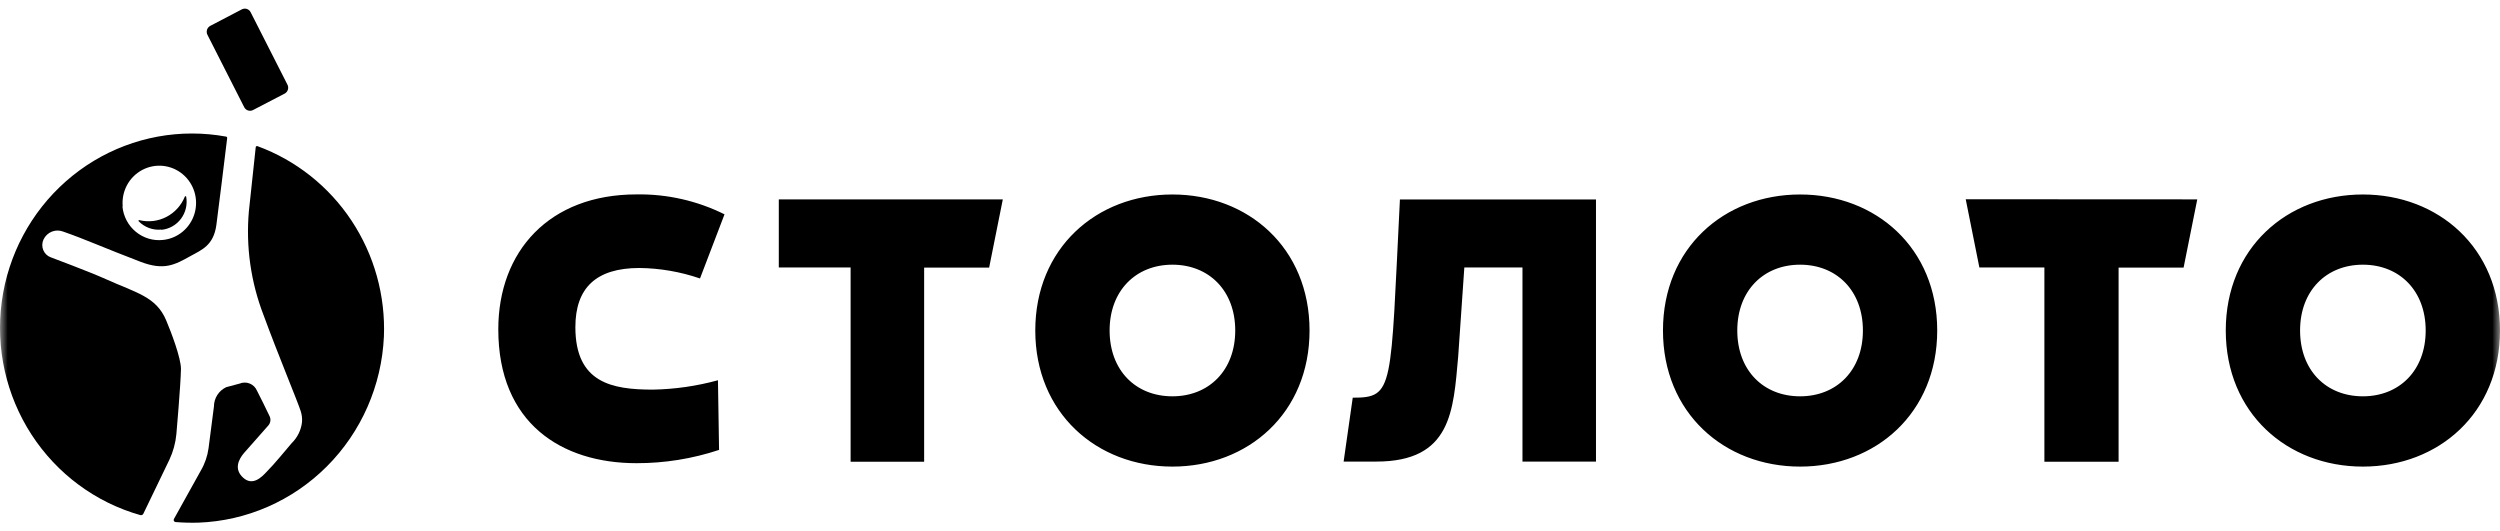 <?xml version="1.0" encoding="UTF-8"?> <svg xmlns="http://www.w3.org/2000/svg" width="160" height="34" viewBox="0 0 160 34" fill="none"><g clip-path="url(#clip0_267_114)"><mask id="mask0_267_114" style="mask-type:luminance" maskUnits="userSpaceOnUse" x="0" y="0" width="160" height="34"><path d="M160 0H0V34H160V0Z" fill="white"></path></mask><g mask="url(#mask0_267_114)"><path d="M18.217 5.991L16.194 7.043C16.095 7.095 15.98 7.104 15.874 7.07C15.768 7.036 15.68 6.96 15.629 6.86L13.276 2.228C13.225 2.128 13.216 2.011 13.249 1.904C13.283 1.797 13.358 1.708 13.456 1.656L15.476 0.6C15.525 0.574 15.578 0.558 15.633 0.553C15.688 0.548 15.743 0.554 15.796 0.571C15.849 0.588 15.897 0.616 15.939 0.652C15.981 0.688 16.016 0.733 16.041 0.783L18.393 5.411C18.42 5.461 18.437 5.516 18.442 5.572C18.448 5.628 18.442 5.685 18.425 5.739C18.409 5.793 18.382 5.843 18.346 5.886C18.311 5.929 18.267 5.965 18.217 5.991ZM10.845 29.413C11.085 28.9 11.235 28.347 11.288 27.782C11.288 27.782 11.562 24.657 11.582 23.613C11.582 22.907 10.959 21.267 10.633 20.497C9.99 18.973 8.711 18.742 6.766 17.861C5.755 17.404 3.257 16.471 3.257 16.471C3.147 16.433 3.047 16.371 2.963 16.291C2.879 16.21 2.813 16.113 2.768 16.004C2.724 15.896 2.702 15.779 2.706 15.662C2.709 15.545 2.736 15.43 2.786 15.324C2.895 15.095 3.086 14.916 3.32 14.823C3.555 14.73 3.815 14.731 4.049 14.824C5.414 15.296 6.664 15.864 8.99 16.753C10.504 17.333 11.186 16.948 12.205 16.38C12.927 15.983 13.672 15.697 13.848 14.395C13.954 13.621 14.405 9.945 14.539 8.837C14.54 8.826 14.54 8.815 14.537 8.805C14.534 8.794 14.53 8.784 14.523 8.775C14.517 8.766 14.508 8.758 14.499 8.753C14.489 8.747 14.479 8.744 14.468 8.742C13.75 8.611 13.021 8.545 12.292 8.544C9.322 8.543 6.452 9.632 4.214 11.608C1.975 13.584 0.519 16.314 0.115 19.292C-0.289 22.271 0.386 25.297 2.015 27.811C3.645 30.324 6.118 32.156 8.978 32.966C9.016 32.977 9.056 32.974 9.092 32.958C9.127 32.942 9.157 32.914 9.174 32.879L10.845 29.413ZM24.57 21.541C24.428 24.674 23.127 27.638 20.926 29.844C18.724 32.051 15.784 33.338 12.688 33.45C12.201 33.463 11.714 33.45 11.229 33.411C11.208 33.408 11.188 33.401 11.17 33.388C11.152 33.376 11.138 33.359 11.128 33.34C11.119 33.321 11.114 33.3 11.114 33.278C11.115 33.256 11.12 33.235 11.131 33.216L12.856 30.112C13.112 29.675 13.278 29.19 13.347 28.687C13.429 28.016 13.692 26.015 13.692 26.015C13.693 25.755 13.767 25.501 13.906 25.282C14.045 25.063 14.243 24.889 14.476 24.78L15.335 24.55C15.542 24.463 15.776 24.462 15.984 24.547C16.193 24.632 16.36 24.797 16.448 25.007C16.609 25.308 17.06 26.229 17.233 26.595C17.288 26.689 17.314 26.799 17.306 26.909C17.299 27.019 17.258 27.124 17.19 27.21C16.558 27.94 16.158 28.369 15.621 28.988C15.26 29.409 14.962 30.032 15.566 30.576C16.17 31.12 16.742 30.545 17.08 30.179C17.539 29.723 18.237 28.865 18.672 28.357C19.034 28.004 19.265 27.536 19.327 27.031C19.348 26.791 19.321 26.55 19.248 26.321C19.084 25.781 17.774 22.645 16.868 20.167C16.052 18.058 15.73 15.786 15.927 13.53L16.366 9.425C16.367 9.412 16.371 9.399 16.378 9.388C16.384 9.376 16.394 9.367 16.405 9.36C16.416 9.353 16.428 9.348 16.442 9.347C16.455 9.346 16.468 9.348 16.48 9.354C18.934 10.255 21.042 11.923 22.496 14.118C23.951 16.313 24.677 18.92 24.57 21.561V21.541ZM7.853 13.204C7.81 12.736 7.905 12.266 8.126 11.852C8.348 11.439 8.685 11.101 9.095 10.881C9.506 10.661 9.971 10.569 10.433 10.616C10.895 10.664 11.333 10.849 11.692 11.148C12.05 11.447 12.313 11.846 12.448 12.296C12.582 12.746 12.582 13.226 12.448 13.676C12.313 14.126 12.05 14.526 11.691 14.825C11.333 15.124 10.895 15.309 10.433 15.356C10.124 15.39 9.811 15.362 9.512 15.272C9.214 15.183 8.936 15.035 8.695 14.836C8.453 14.638 8.253 14.393 8.106 14.115C7.959 13.838 7.867 13.534 7.837 13.22L7.853 13.204ZM10.323 14.693C10.059 14.72 9.792 14.686 9.543 14.594C9.293 14.503 9.066 14.356 8.88 14.165C8.871 14.159 8.864 14.149 8.862 14.139C8.86 14.128 8.861 14.116 8.867 14.107C8.872 14.097 8.881 14.09 8.892 14.087C8.902 14.084 8.913 14.085 8.923 14.09C9.505 14.232 10.118 14.158 10.651 13.882C11.184 13.606 11.602 13.146 11.829 12.585C11.833 12.576 11.839 12.569 11.846 12.564C11.854 12.559 11.863 12.556 11.872 12.556C11.881 12.556 11.89 12.559 11.898 12.564C11.906 12.569 11.912 12.576 11.915 12.585C11.96 12.832 11.953 13.085 11.896 13.329C11.838 13.573 11.731 13.802 11.582 14.002C11.432 14.202 11.242 14.368 11.026 14.49C10.809 14.611 10.57 14.686 10.323 14.709V14.693Z" fill="black"></path><path d="M151.225 12.447C146.366 12.447 142.449 15.876 142.449 21.152C142.449 26.428 146.37 29.862 151.225 29.862C156.079 29.862 160 26.428 160 21.152C160 15.876 156.068 12.447 151.225 12.447ZM151.225 25.364C148.872 25.364 147.205 23.701 147.205 21.152C147.205 18.604 148.883 16.94 151.225 16.94C153.566 16.94 155.244 18.604 155.244 21.152C155.244 23.701 153.566 25.364 151.225 25.364ZM115.206 12.447C110.343 12.447 106.43 15.876 106.43 21.152C106.43 26.428 110.352 29.862 115.206 29.862C120.061 29.862 123.982 26.428 123.982 21.152C123.982 15.876 120.065 12.447 115.206 12.447ZM115.206 25.364C112.853 25.364 111.186 23.701 111.186 21.152C111.186 18.604 112.861 16.94 115.206 16.94C117.551 16.94 119.226 18.604 119.226 21.152C119.226 23.701 117.547 25.364 115.206 25.364ZM89.595 12.764H102.143V29.541H97.438V17.119H93.717L93.324 22.816C93.011 26.285 92.905 29.541 88.077 29.541H85.992L86.575 25.452C89.242 25.452 88.98 24.908 89.595 12.764ZM75.034 12.447C70.176 12.447 66.258 15.876 66.258 21.152C66.258 26.428 70.18 29.862 75.034 29.862C79.889 29.862 83.811 26.428 83.811 21.152C83.811 15.876 79.894 12.447 75.034 12.447ZM75.034 25.364C72.681 25.364 71.015 23.701 71.015 21.152C71.015 18.604 72.693 16.94 75.034 16.94C77.376 16.94 79.055 18.604 79.055 21.152C79.055 23.701 77.376 25.364 75.034 25.364ZM36.824 20.938C36.824 24.511 39.177 24.936 41.788 24.936C43.194 24.91 44.592 24.708 45.949 24.336L46.02 28.794C44.315 29.36 42.532 29.647 40.737 29.644C35.949 29.644 31.891 27.095 31.891 21.077C31.891 16.087 35.145 12.442 40.737 12.442C42.688 12.409 44.618 12.846 46.369 13.717L44.8 17.822C43.549 17.392 42.239 17.166 40.918 17.151C38.149 17.155 36.824 18.425 36.824 20.938ZM49.843 12.76H64.18L63.305 17.127H59.145V29.549H54.439V17.119H49.843V12.76ZM140.625 12.76L139.75 17.127H135.59V29.549H130.841V17.119H126.68L125.806 12.752L140.625 12.76Z" fill="black"></path></g></g><defs><clipPath id="clip0_267_114"><rect width="160" height="34" fill="white"></rect></clipPath></defs></svg> 